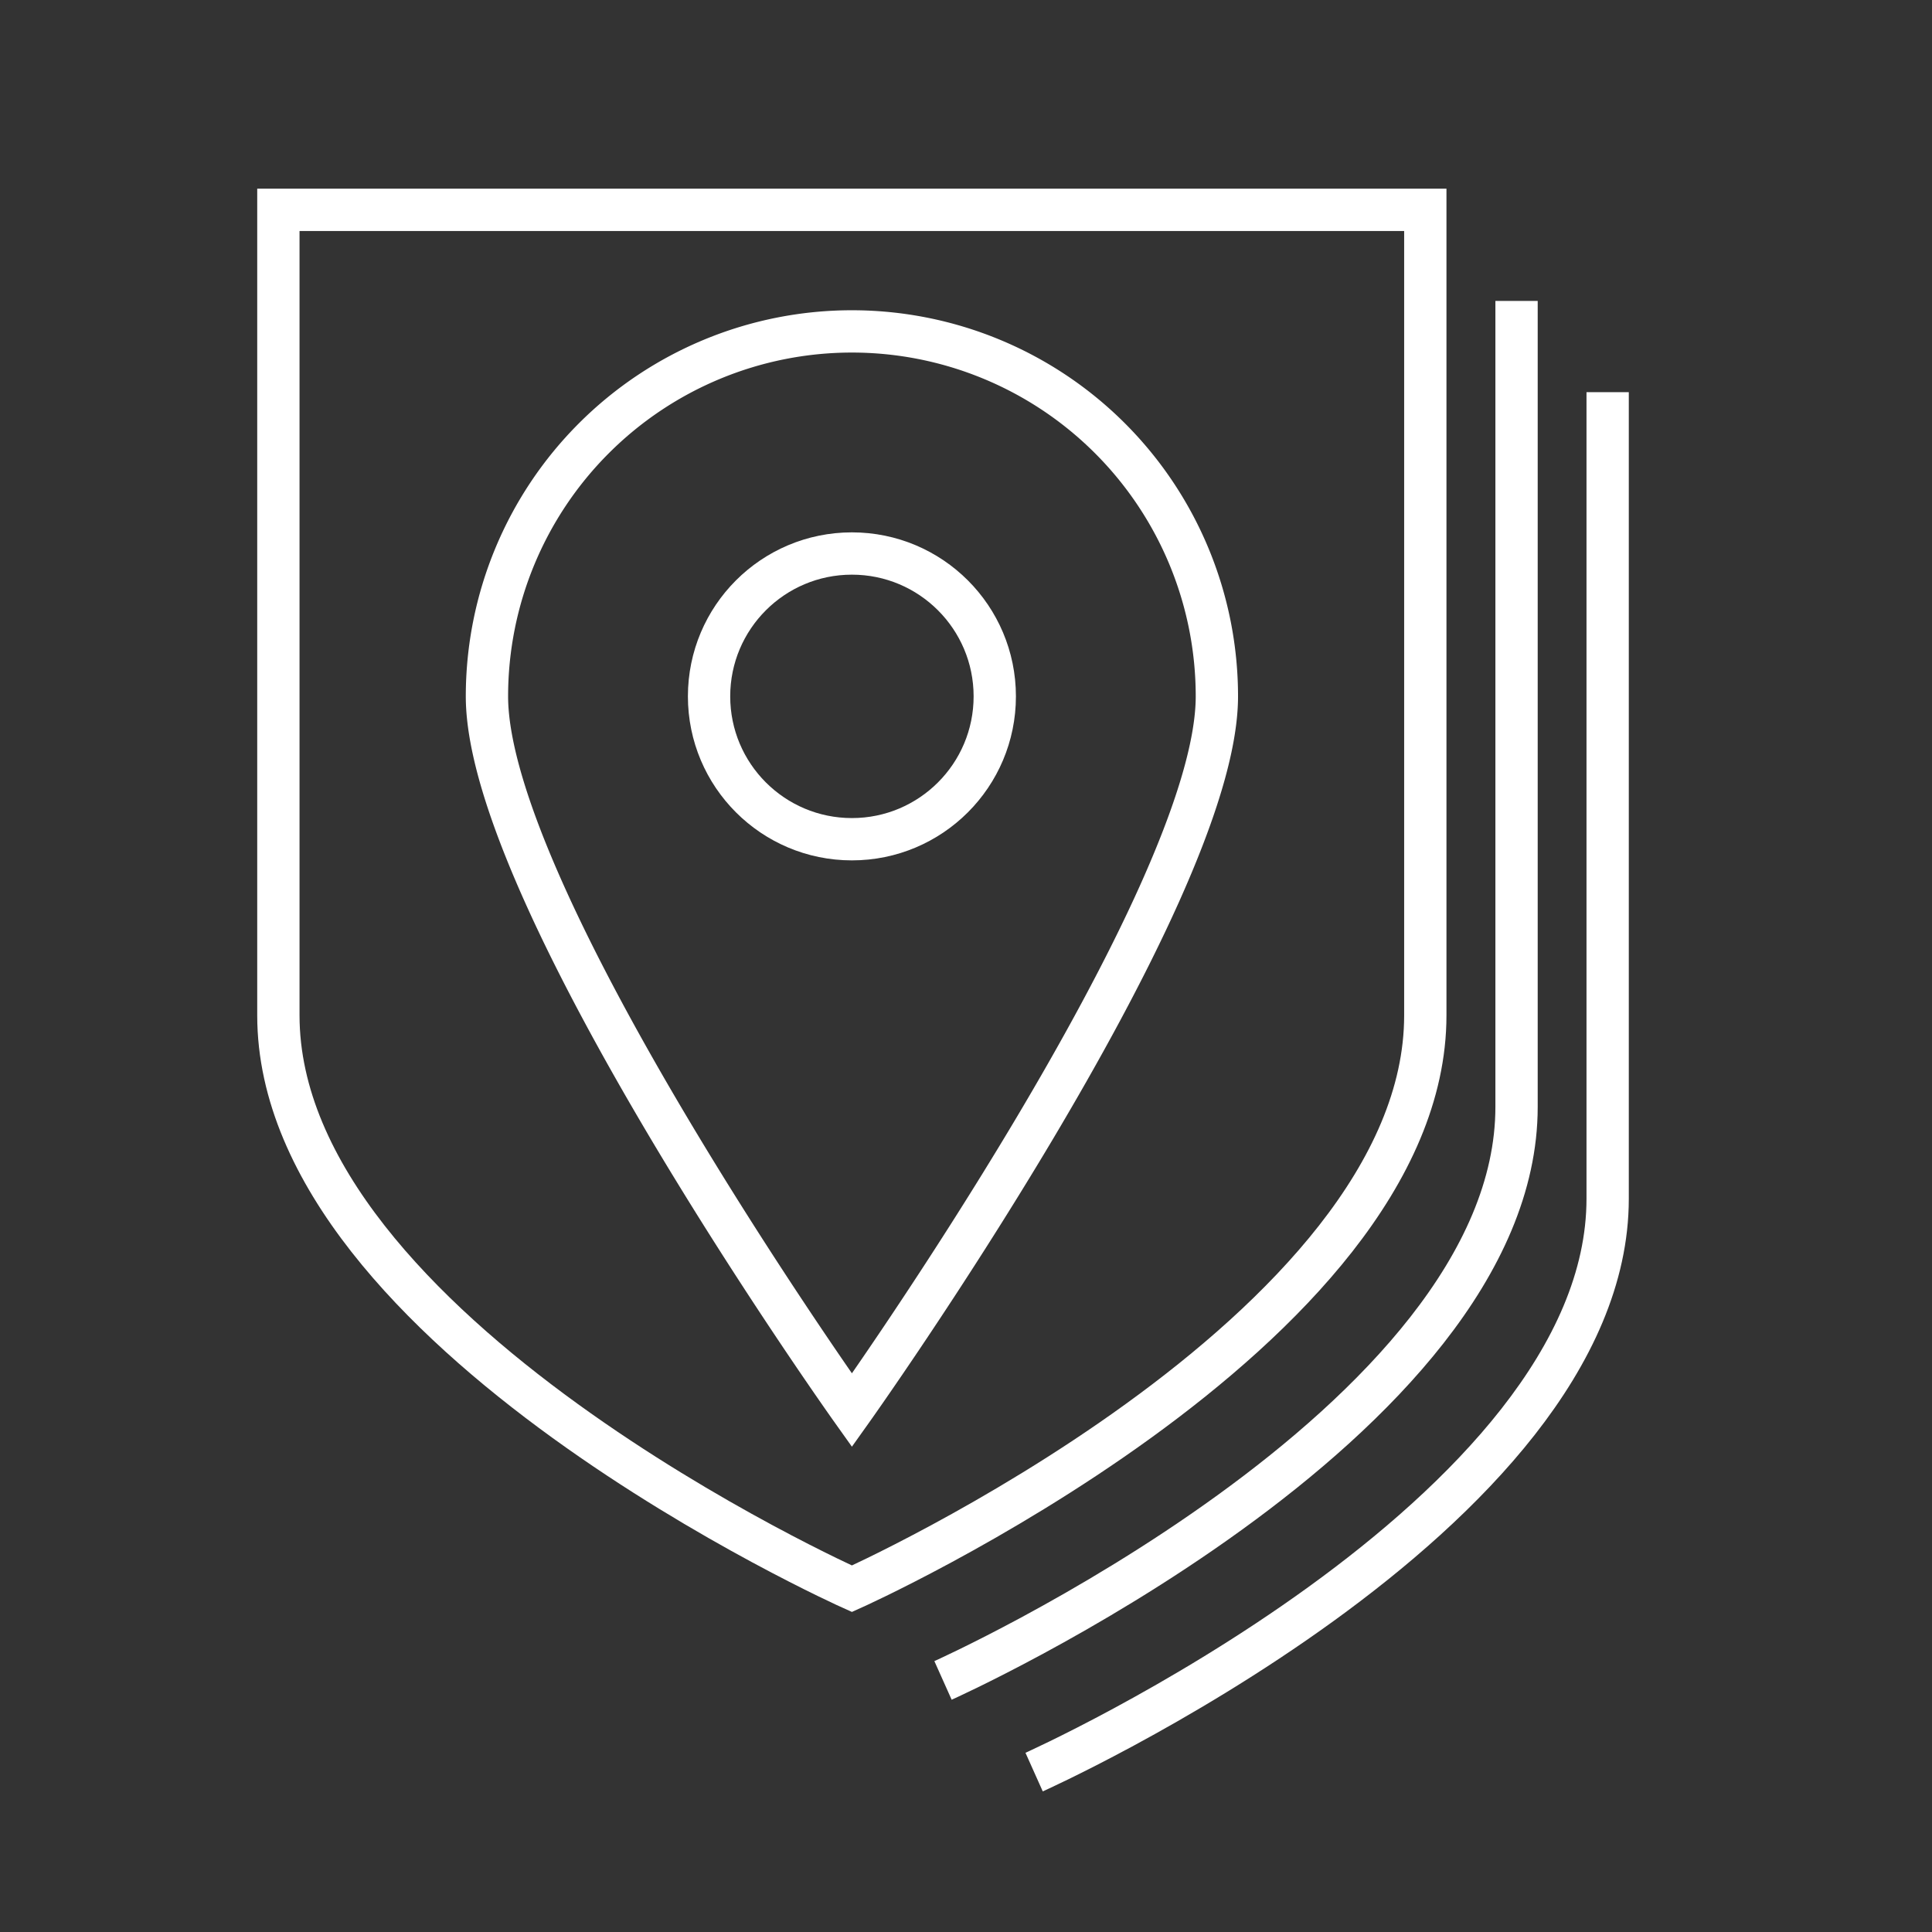 <svg id="Layer_1" data-name="Layer 1" xmlns="http://www.w3.org/2000/svg" viewBox="0 0 137 137">
  <rect x="0" y="0" width="137" height="137" fill="#333333" stroke="none"/>
  <title>Municipalities</title>
  <path d="M101.07,14.88V72c0,22.45-40.66,40.66-40.66,40.66S19.74,94.48,19.74,72V14.88Z" fill="none" stroke="#fff" stroke-miterlimit="10" stroke-width="3"/>
  <path d="M107.54,21.34V78.49c0,22.46-40.67,40.67-40.67,40.67" fill="none" stroke="#fff" stroke-miterlimit="10" stroke-width="3"/>
  <path d="M114,27.81V85c0,22.45-40.67,40.66-40.67,40.66" fill="none" stroke="#fff" stroke-miterlimit="10" stroke-width="3"/>
  <path d="M86.29,49.38C86.29,63.67,60.41,100,60.41,100S34.53,63.67,34.53,49.38a25.88,25.88,0,0,1,51.76,0Z" fill="none" stroke="#fff" stroke-miterlimit="10" stroke-width="3"/>
  <circle cx="60.41" cy="49.38" r="10.13" fill="none" stroke="#fff" stroke-miterlimit="10" stroke-width="3"/>
</svg>
